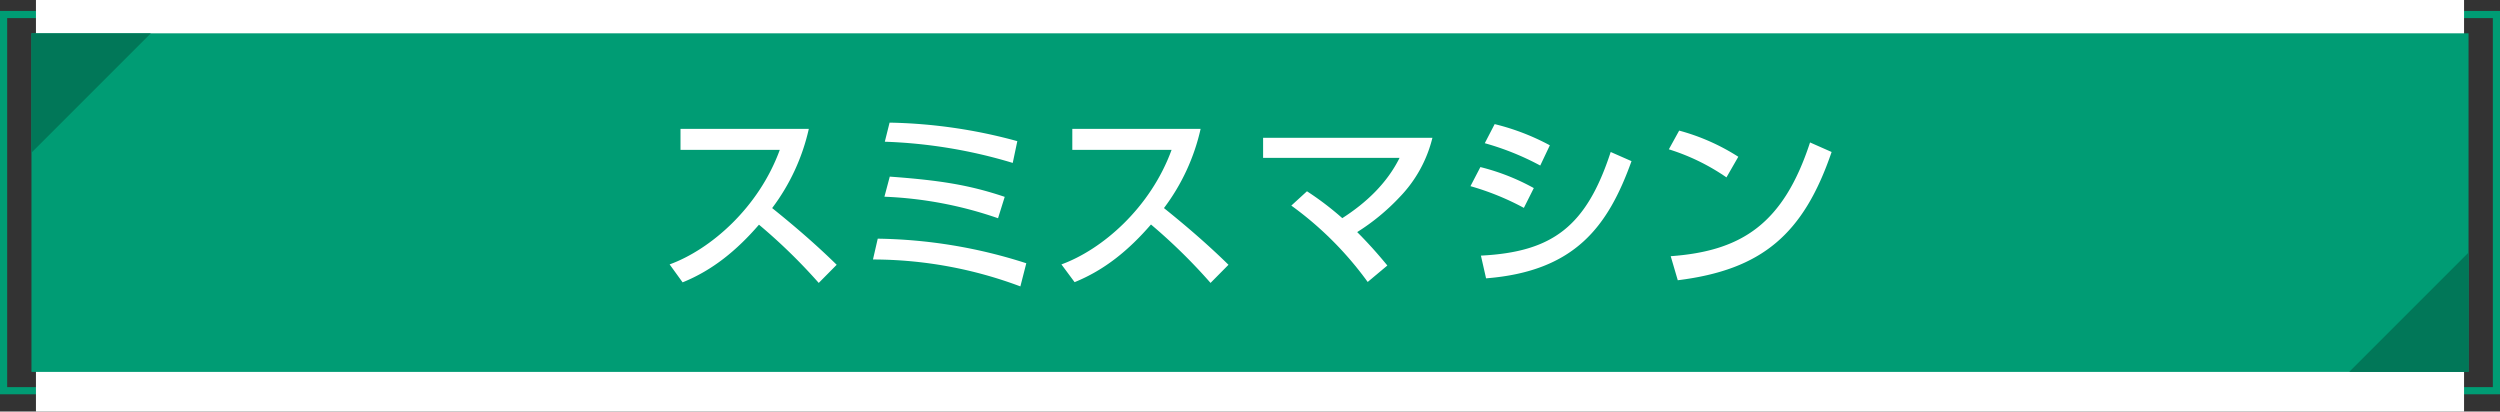 <svg xmlns="http://www.w3.org/2000/svg" width="523.73" height="86.22" viewBox="0 0 523.73 86.22"><rect x="0" y="0" width="523.73" height="86.22" fill="#333333" stroke="none"/><rect x="0.75" y="3.04" width="522.23" height="78.81" fill="none" stroke="#009c74" stroke-miterlimit="10" stroke-width="1.5"/><rect x="7.53" width="508.67" height="86.22" fill="#fff"/><rect x="6.59" y="6.98" width="510.55" height="70.93" fill="#009c74"/><path d="M140.28,55.39c8.56-3.12,18.64-11.84,23.08-24h-20.8V27h26.88a43.25,43.25,0,0,1-7.68,16.59c4.68,3.76,9.24,7.68,13.52,11.88l-3.76,3.8A117.26,117.26,0,0,0,159,47.07c-4.64,5.36-9.68,9.52-16,12.08Z" fill="#fff"/><path d="M213.76,60a88.23,88.23,0,0,0-30.88-5.64l1-4.36A105.73,105.73,0,0,1,215,55.15Zm-4.68-14.28a82.28,82.28,0,0,0-23.8-4.51L186.4,37c10.36.76,16.6,1.72,24.08,4.24Zm3.08-11.59a104.4,104.4,0,0,0-26.8-4.44l1-4a108,108,0,0,1,26.76,3.88Z" fill="#fff"/><path d="M222.36,55.39c8.56-3.12,18.64-11.84,23.08-24h-20.8V27h26.88a43.25,43.25,0,0,1-7.68,16.59c4.68,3.76,9.24,7.68,13.52,11.88l-3.76,3.8a117.26,117.26,0,0,0-12.48-12.24c-4.64,5.36-9.68,9.52-16,12.08Z" fill="#fff"/><path d="M286.52,59.07a71.25,71.25,0,0,0-16-16l3.28-3a62.65,62.65,0,0,1,7.4,5.63c5-3.2,9.36-7.31,12-12.63H264.61v-4.2h35.47a27.09,27.09,0,0,1-6.88,12.44,45,45,0,0,1-8.88,7.31c2.92,2.92,5,5.4,6.32,7Z" fill="#fff"/><path d="M319.24,43.55A55.42,55.42,0,0,0,308.05,39l2.08-4a46,46,0,0,1,11.19,4.4Zm-9,10c15.07-.76,22.11-6.16,27.19-21.71l4.36,1.92C336.88,47.39,330,56.83,311.32,58.31Zm12.43-18.87A56.44,56.44,0,0,0,311.05,30l2.07-4a48.67,48.67,0,0,1,11.56,4.44Z" fill="#fff"/><path d="M361.68,37.16a44.6,44.6,0,0,0-12.07-5.88l2.16-3.92a44.36,44.36,0,0,1,12.39,5.48ZM350,53.67c14.95-1.08,23.63-6.84,29.19-23.83l4.52,2C377.84,49,369.2,56.51,351.48,58.71Z" fill="#fff"/><polyline points="6.59 31.99 6.59 6.98 31.6 6.98" fill="#017758"/><polyline points="517.14 52.91 517.14 77.92 492.13 77.92" fill="#017758"/></svg>